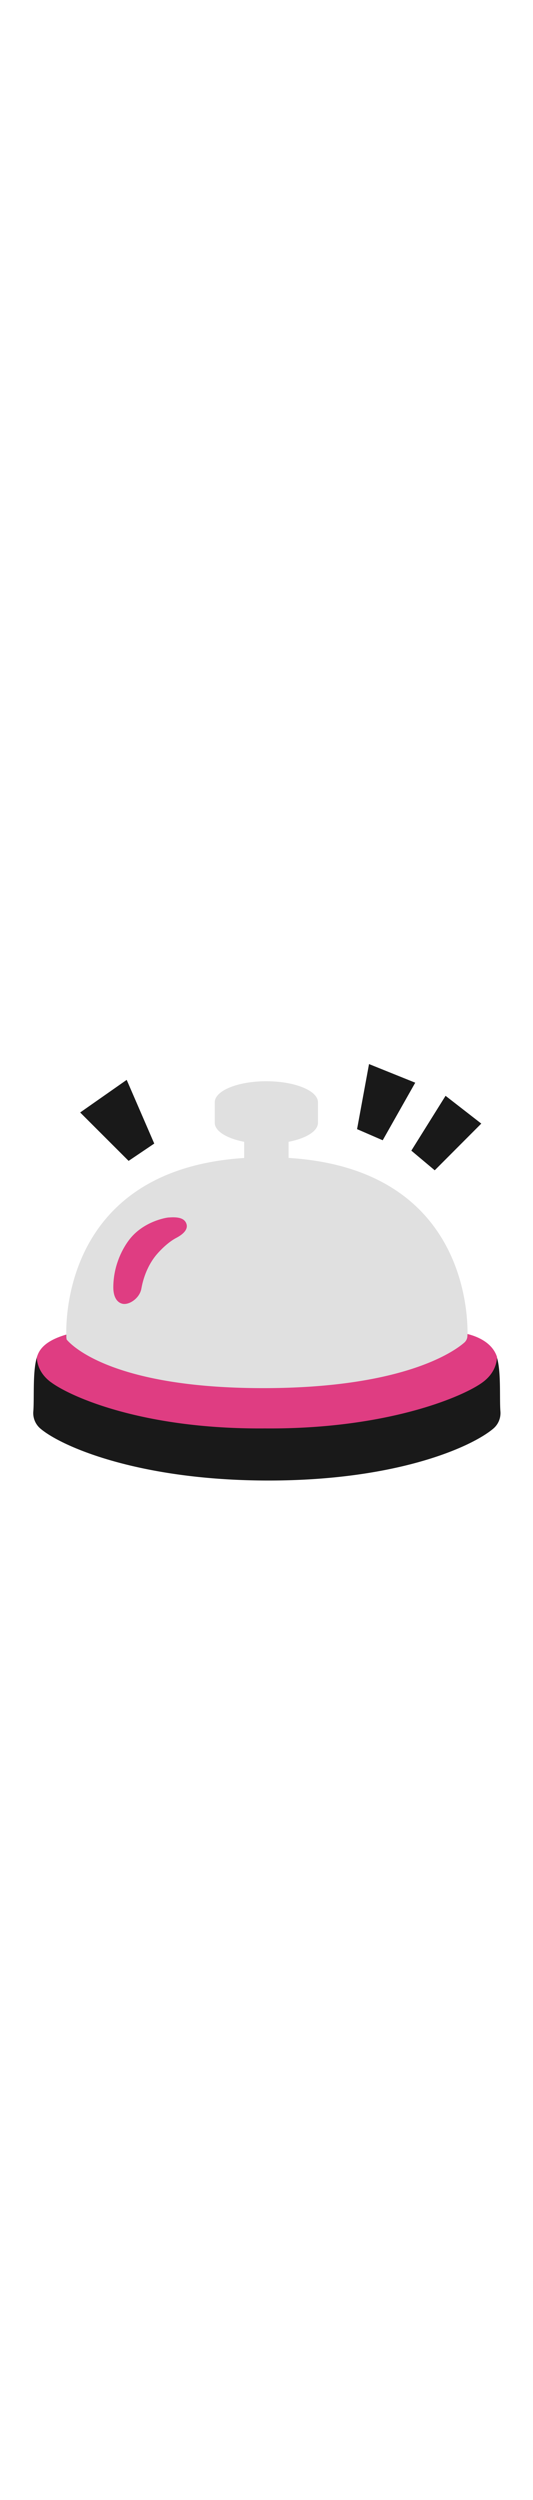 <svg id="th_noc_bellhop-bell" width="100%" height="100%" xmlns="http://www.w3.org/2000/svg" version="1.1" xmlns:xlink="http://www.w3.org/1999/xlink" xmlns:svgjs="http://svgjs.com/svgjs" preserveAspectRatio="xMidYMid meet" viewBox="0 0 32 32" style="height:150px" data-uid="noc_bellhop-bell" data-keyword="bellhop-bell" data-complex="true" data-coll="noc" data-c="{&quot;855c52&quot;:[&quot;noc_bellhop-bell_l_1&quot;],&quot;fbc21a&quot;:[&quot;noc_bellhop-bell_l_2&quot;,&quot;noc_bellhop-bell_l_6&quot;,&quot;noc_bellhop-bell_l_7&quot;],&quot;ffffff&quot;:[&quot;noc_bellhop-bell_l_3&quot;],&quot;b79178&quot;:[&quot;noc_bellhop-bell_l_4&quot;],&quot;f79329&quot;:[&quot;noc_bellhop-bell_l_5&quot;]}" data-colors="[&quot;#855c52&quot;,&quot;#fbc21a&quot;,&quot;#ffffff&quot;,&quot;#b79178&quot;,&quot;#f79329&quot;]"><defs id="SvgjsDefs1878"></defs><path id="noc_bellhop-bell_l_1" d="M27.555 20.977S29.462 21.21 29.837 22.46C30.095 23.315 29.982 24.917 30.044 25.687C30.076 26.079 29.919 26.46 29.622 26.714C28.342 27.807 23.852 29.834 16.125 29.834C8.395 29.834 3.703 27.807 2.422 26.714A1.217 1.217 0 0 1 2 25.687C2.063 24.917 1.952 23.315 2.208 22.46C2.583 21.21 4.491 20.977 4.491 20.977Z " data-color-original="#855c52" fill="#191919" class="855c52"></path><path id="noc_bellhop-bell_l_2" d="M27.99 21.48A0.315 0.315 0 0 0 28.063 21.297C28.115 20.242 28.203 10.437 16.018 10.437C3.818 10.437 3.93 20.265 3.985 21.3A0.292 0.292 0 0 0 4.052 21.477C4.469 21.992 7.167 24.832 15.957 24.832C24.734 24.832 27.547 22 27.989 21.48Z " data-color-original="#fbc21a" fill="#e0e0e0" class="fbc21a"></path><path id="noc_bellhop-bell_l_3" d="M7.34 19.225C7.33 19.225 7.35 19.228 7.34 19.225C6.99 19.138 6.803 18.765 6.803 18.248C6.803 17.05 7.268 16.041 7.738 15.413C8.593 14.27 10.008 14.058 10.098 14.053C10.545 14.02 11.068 14.02 11.198 14.446C11.278 14.708 11.11 14.999 10.578 15.278C10.121 15.516 9.656 15.975 9.398 16.28C8.996 16.755 8.638 17.463 8.486 18.327C8.384 18.894 7.749 19.327 7.341 19.225Z " data-color-original="#ffffff" fill="#df3d82" class="ffffff"></path><path id="noc_bellhop-bell_l_4" d="M3.05 23.927C4.215 24.802 8.593 26.767 15.9 26.707C23.208 26.767 27.825 24.802 28.993 23.927C29.653 23.432 29.818 22.847 29.841 22.427C29.564 21.549 28.638 21.182 28.066 21.042C28.066 21.082 28.066 21.12 28.063 21.155A0.55 0.55 0 0 1 27.878 21.555C27.171 22.175 24.05 24.29 15.8 24.29C6.132 24.29 3.987 21.355 3.987 21.355S3.977 21.255 3.974 21.078C3.374 21.261 2.394 21.613 2.209 22.478V22.481C2.239 22.896 2.417 23.456 3.049 23.929Z " data-color-original="#b79178" fill="#df3d82" class="b79178"></path><path id="noc_bellhop-bell_l_5" d="M4.813 7.75L7.721 10.655L9.261 9.615L7.606 5.793ZM22.155 4.845L21.437 8.75L22.977 9.418L24.93 5.963ZM24.695 10.04L26.75 6.75L28.895 8.417L26.1 11.22Z " data-color-original="#f79329" fill="#191919" class="f79329"></path><path id="noc_bellhop-bell_l_6" d="M17.325 11.227A3.031 3.031 0 0 1 16.095 11.54A2.996 2.996 0 0 1 14.66 11.227V9.424H17.325Z " data-color-original="#fbc21a" fill="#e0e0e0" class="fbc21a"></path><path id="noc_bellhop-bell_l_7" d="M15.992 5.875C14.279 5.875 12.894 6.44 12.894 7.138V8.371C12.894 9.068 14.281 9.633 15.992 9.633S19.09 9.068 19.09 8.371V7.139C19.09 6.442 17.703 5.876 15.992 5.876Z " data-color-original="#fbc21a" fill="#e0e0e0" class="fbc21a"></path></svg>